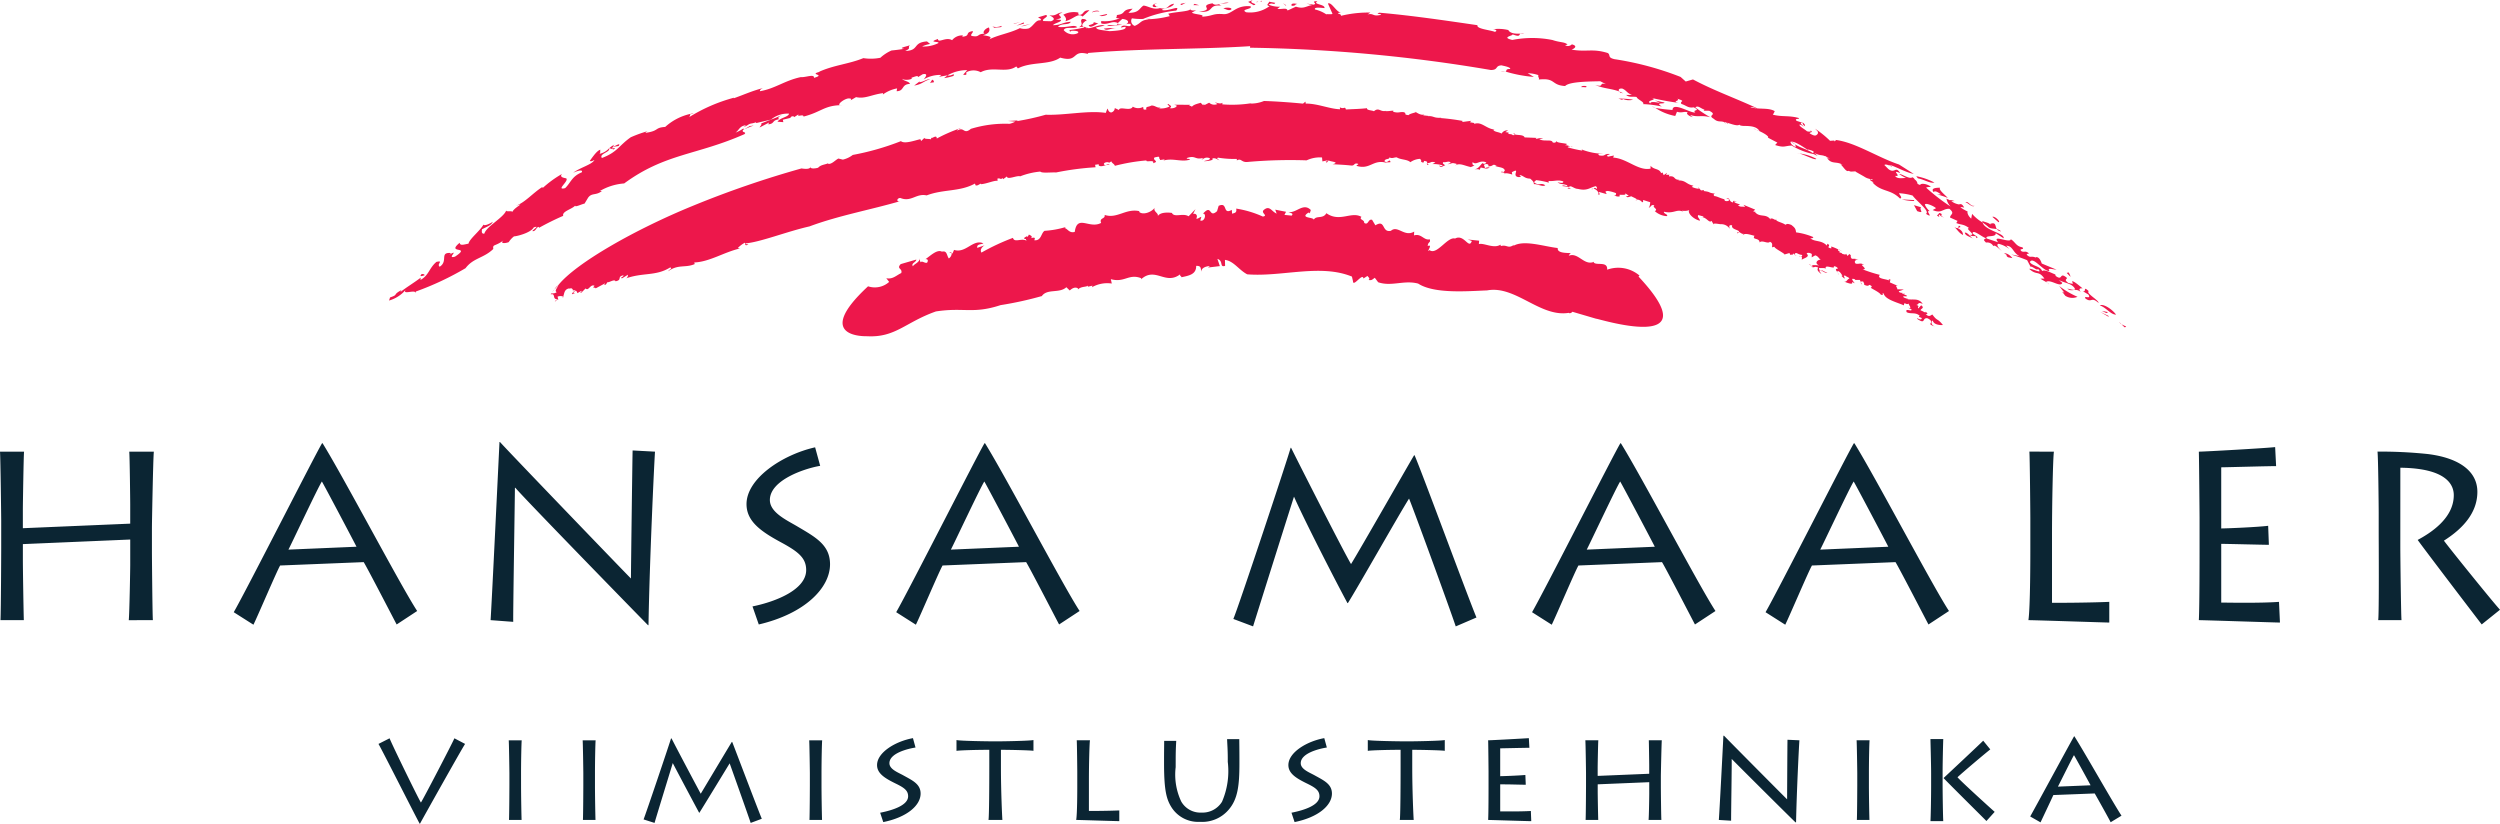 <?xml version="1.0" encoding="UTF-8"?> <svg xmlns="http://www.w3.org/2000/svg" width="195" height="64.249" viewBox="0 0 195 64.249"><g id="HM-logo" transform="translate(-62.976 -24.999)"><path id="logotype_btm" data-name="logotype btm" d="M117.575,216.071c-.3.459-3.185,5.607-3.519,6.223h-.021c-.178-.292-2.966-5.816-3.216-6.223l.867-.439c.146.407,2.255,4.73,2.444,5.012.157-.219,2.5-4.72,2.611-5.012Zm4.366,3.247c0,.888.031,2.475.042,2.684H121c.021-.386.031-2.464.031-2.694v-.961c0-.157-.031-2.35-.052-2.558h1.013c-.021.157-.052,1.5-.052,2.568Zm5.765,0c0,.888.031,2.475.042,2.684h-.982c.021-.386.031-2.464.031-2.694v-.961c0-.157-.031-2.35-.052-2.558h1.013c-.021.157-.052,1.5-.052,2.568Zm3.791,2.642c.157-.376,2.088-6.1,2.141-6.317h.042c.282.564,1.995,3.8,2.276,4.313.3-.5,2.256-3.77,2.423-4.041h.031c.282.72,1.921,5.054,2.308,5.994l-.867.324c-.219-.668-1.514-4.3-1.639-4.647-.3.491-1.953,3.206-2.36,3.853h-.021c-.533-.992-1.64-3.07-2.057-3.874-.167.553-1.326,4.323-1.42,4.668Zm13.879-2.642c0,.888.031,2.475.042,2.684h-.982c.021-.386.031-2.464.031-2.694v-.961c0-.157-.031-2.35-.052-2.558h1.013c-.021.157-.052,1.5-.052,2.568Zm4.574,2.12c.961-.188,2.182-.574,2.182-1.284,0-.46-.324-.679-1.013-1.013-.814-.4-1.41-.773-1.41-1.42,0-.992,1.452-1.859,2.8-2.1l.2.731c-.616.094-2.036.449-2.036,1.222,0,.48.678.721,1.086.95.72.4,1.347.679,1.347,1.42,0,.919-1.055,1.848-2.913,2.224ZM158.4,222c.052-.23.063-2.819.063-4.229V216.53c-1.076,0-2.422.042-2.559.084v-.846c.272.073,2.517.1,2.621.1h.835c.178,0,2.245-.032,2.548-.1v.846c-.021-.042-1.775-.084-2.537-.084v1.378c0,1.807.094,3.916.115,4.093Zm7.916-6.213c-.042.2-.083,1.942-.083,3.059V221.3c.23,0,1.357,0,2.37-.042v.836c-.3,0-3.122-.094-3.362-.094.084-.47.084-2.37.084-2.579v-1.18c0-.146-.021-2.287-.042-2.454Zm6.684,2.1a4.9,4.9,0,0,0,.439,2.684,1.721,1.721,0,0,0,1.576.856,1.785,1.785,0,0,0,1.6-.846,6.028,6.028,0,0,0,.449-3.111v-.3c0-.616-.042-1.139-.052-1.472h.95c0,.2.011.783.011,1.483v.417c0,1.7-.125,2.778-.836,3.6a2.708,2.708,0,0,1-2.245.95,2.461,2.461,0,0,1-2.172-1.065c-.438-.658-.626-1.357-.626-3.509v-.48c0-.407.01-1.055.01-1.263h.94c-.01.23-.042.647-.042,1.462Zm9.033,3.55c.961-.188,2.182-.574,2.182-1.284,0-.46-.324-.679-1.013-1.013-.815-.4-1.41-.773-1.41-1.42,0-.992,1.452-1.859,2.8-2.1l.2.731c-.616.094-2.036.449-2.036,1.222,0,.48.679.721,1.086.95.72.4,1.347.679,1.347,1.42,0,.919-1.055,1.848-2.913,2.224Zm8.448.564c.052-.23.063-2.819.063-4.229V216.53c-1.075,0-2.422.042-2.558.084v-.846c.271.073,2.517.1,2.621.1h.835c.178,0,2.245-.032,2.548-.1v.846c-.021-.042-1.775-.084-2.537-.084v1.378c0,1.807.094,3.916.115,4.093Zm10.255.094c-.314,0-3.175-.094-3.363-.094.031-.47.031-2.37.031-2.579v-1.18c0-.146-.02-2.287-.031-2.454.23,0,2.7-.136,3.175-.167l.042.752c-.407,0-2.12.042-2.277.042v2.172c.177,0,1.389-.042,1.963-.094l.031.762c-.157,0-.606-.011-1.044-.021s-.846-.01-.95-.01v2.109c.23,0,1.5.021,2.391-.031Zm4.24-.094c.021-.386.031-2.464.031-2.694v-.961c0-.157-.031-2.35-.052-2.558h1.013c-.021.157-.052,1.973-.052,2.13v.647l4.02-.167v-.668c0-.147-.021-1.744-.031-1.942h1.013c-.021.209-.073,2.611-.073,2.819v.888c0,.115.021,2.339.042,2.506h-1c.031-.3.052-1.879.052-2.046v-.9l-4.02.167v.543c0,.4.031,2.026.042,2.234Zm10.391,0c.052-.668.313-5.649.355-6.568h.052c.272.293,4.626,4.678,4.918,4.96,0-.251.021-4.354.031-4.647l.929.042c-.042.532-.219,4.166-.261,6.4h-.042c-.271-.24-4.845-4.8-4.96-4.928h-.021c.021.167-.052,4.511-.042,4.8Zm11.706-2.684c0,.888.031,2.475.042,2.684h-.982c.021-.386.031-2.464.031-2.694v-.961c0-.157-.031-2.35-.052-2.558h1.013c-.021.157-.052,1.5-.052,2.568Zm4.8,2.778c.021-.261.052-1.765.052-2.778v-.94c0-.773-.052-2.475-.052-2.684h1c-.01.146-.052,1.827-.052,2.6v.95c0,.689.031,2.673.052,2.851Zm4.365-.01c-.115-.125-2.934-2.914-3.342-3.352.157-.146,2.872-2.684,3.091-2.914l.553.679c-.376.292-2.047,1.7-2.558,2.172.292.344,2.527,2.37,2.9,2.7Zm3.415-.355c.5-.888,3.216-5.911,3.425-6.255h.021c.8,1.263,3.059,5.263,3.676,6.192l-.846.512c-.167-.334-1.149-2.088-1.243-2.245l-3.227.125c-.125.282-.856,1.828-1,2.13Zm4.71-2.433c-.1-.2-1.2-2.2-1.295-2.349-.136.209-1.169,2.308-1.253,2.454Z" transform="translate(-18.322 -133.046)" fill="#0b2533"></path><path id="logotype_top" data-name="logotype top" d="M.038,143.324c.038-.826.056-5.219.056-5.707v-2.028c0-.319-.056-4.957-.094-5.407H1.877c-.037.338-.094,4.168-.094,4.506v1.464l8.374-.356v-1.5c0-.319-.037-3.7-.075-4.112H12c-.056.451-.15,5.52-.15,5.97v1.877c0,.244.038,4.938.075,5.294H10.045c.056-.638.113-3.98.113-4.337v-1.953l-8.374.357v1.2c0,.844.056,4.3.075,4.731Zm18.194-.62c1.033-1.8,6.44-12.467,6.89-13.18h.038c1.652,2.666,6.1,11.134,7.379,13.086l-1.6,1.051c-.376-.713-2.366-4.562-2.572-4.863l-6.515.263c-.225.356-1.765,3.98-2.084,4.619Zm9.575-5.107c-.206-.413-2.516-4.787-2.7-5.088-.282.413-2.441,5.013-2.61,5.313Zm10.459,5.726c.094-1.408.6-11.959.694-13.893H39c.525.6,9.612,10.045,10.213,10.645,0-.526.112-9.369.131-9.988l1.746.094c-.075,1.127-.432,8.805-.507,13.537h-.037c-.507-.507-10.007-10.251-10.345-10.72h-.038c0,.657-.15,9.838-.131,10.458Zm20.428-1.07c1.84-.375,4.187-1.314,4.187-2.835,0-.938-.6-1.426-1.953-2.159-1.6-.863-2.7-1.652-2.7-2.985,0-1.99,2.779-3.849,5.351-4.431l.395,1.445c-1.145.188-3.924,1.089-3.924,2.666,0,.977,1.333,1.578,2.121,2.047,1.427.845,2.572,1.445,2.572,2.966,0,1.84-1.953,3.849-5.558,4.694Zm11.209.45c1.033-1.8,6.44-12.467,6.891-13.18h.037c1.652,2.666,6.1,11.134,7.378,13.086l-1.6,1.051c-.376-.713-2.366-4.562-2.572-4.863l-6.515.263c-.225.356-1.765,3.98-2.084,4.619Zm9.575-5.107c-.207-.413-2.516-4.787-2.7-5.088-.281.413-2.441,5.013-2.61,5.313ZM96.2,143.23c.357-.789,4.375-12.9,4.468-13.349h.038c.582,1.182,4.112,8.129,4.675,9.068.657-1.052,4.562-7.9,4.919-8.486h.038c.657,1.539,4.018,10.683,4.825,12.654l-1.615.694c-.469-1.408-3.342-9.274-3.642-9.969-.676,1.051-4,6.928-4.769,8.148H105.1c-1.089-2.027-3.417-6.59-4.168-8.3-.376,1.164-2.967,9.387-3.192,10.119Zm23.3-.526c1.033-1.8,6.44-12.467,6.891-13.18h.037c1.652,2.666,6.1,11.134,7.379,13.086l-1.6,1.051c-.376-.713-2.365-4.562-2.572-4.863l-6.515.263c-.225.356-1.765,3.98-2.084,4.619Zm9.575-5.107c-.206-.413-2.516-4.787-2.7-5.088-.282.413-2.441,5.013-2.61,5.313Zm8.638,5.107c1.033-1.8,6.44-12.467,6.891-13.18h.038c1.652,2.666,6.1,11.134,7.378,13.086l-1.6,1.051c-.376-.713-2.366-4.562-2.572-4.863l-6.515.263c-.225.356-1.765,3.98-2.084,4.619Zm9.575-5.107c-.206-.413-2.516-4.787-2.7-5.088-.282.413-2.441,5.013-2.61,5.313Zm12.918-7.416c-.075.413-.15,4.112-.15,6.478v5.313c.45,0,2.666,0,4.468-.075v1.614c-.263,0-5.839-.188-6.308-.188.15-.995.15-5.013.15-5.463v-2.5c0-.3-.038-4.825-.075-5.182Zm17.63,13.33c-.3,0-5.952-.188-6.327-.188.056-.995.056-5.013.056-5.445v-2.515c0-.3-.038-4.825-.056-5.182.45,0,5.351-.281,5.952-.356l.075,1.483c-.6,0-3.98.094-4.281.094v4.769c.338,0,2.741-.094,3.661-.207l.056,1.483c-.413,0-3.342-.075-3.717-.075v4.581c.45,0,2.966.056,4.506-.056Zm9.388-5.933c0,.713.056,5.464.094,5.745H185.5c.075-.45.038-6.4.038-6.8v-1.54c0-.563-.038-4.449-.094-4.806a35.516,35.516,0,0,1,3.905.188c2.478.3,3.886,1.352,3.886,2.947s-1.07,2.835-2.61,3.812c.47.638,3.849,4.825,4.375,5.388l-1.427,1.145c-.206-.263-4.431-5.8-4.994-6.59.939-.507,2.816-1.652,2.816-3.492,0-.845-.619-2.1-4.168-2.14Z" transform="translate(62.976 -69.953)" fill="#0b2533"></path><path id="logomark" d="M249.29,25.525l-.242-.24c.227.14.543.207.242.24m-.242-.24-.17-.17a.417.417,0,0,0,.17.17m-1.685-1.467c.509.178.856.731,1.269.722-.319-.435-1-.871-1.269-.722m.159.429.353.171.136-.072Zm-.134.076.665.391-.02-.08ZM246.5,22.71c-.5-.465-.126.116-.474-.006l.443.267c.279.433-.412.023-.225.313.519.376.414-.19,1.018.344.059-.188-1.027-.774-.761-.919M218.219,9.639l-.058-.05c.016.038.036.069.058.05m-8.23-2.4.2.035-.315-.144a.429.429,0,0,0,.11.109M223.3,11.062c.1.075.193.138.28.192a.625.625,0,0,0-.28-.192M170.769,1.907l.037-.087-.016,0L170.7,1.9ZM201,5.578l-.374-.044a1.053,1.053,0,0,0,.374.044m11.7,2.835a1.71,1.71,0,0,0-.279-.12,1.5,1.5,0,0,0,.279.12m26.963,9.631a.766.766,0,0,0-.333-.176.432.432,0,0,0,.333.176m-2.62-1.552.016.008c0-.038-.01-.036-.016-.008m-1.674-.994.033.011c-.007-.033-.016-.043-.033-.011m3.962,2.371c-.155-.228-.032-.574-.515-.41l.028.079c-.119-.179-.445-.2-.644-.307l.02.125c.095.063.216.151.4.3.191.215.44.149.711.218M218.273,9.582c0,.078.2.114,0,0m2.525.635-.234-.1a.714.714,0,0,0,.234.1m8.873,4.05-.034-.035c-.031.03.006.042.034.035m-9.107-4.151a.528.528,0,0,0-.218-.086Zm-89.225,1.4c.166-.119.317-.078.5-.134.269-.422-.79.382-.337-.1a1.843,1.843,0,0,0-.4.276l.349.1c.292-.25-.26.035-.116-.145m36.92-9.881.087.014c-.07-.1-.022-.149-.353-.172-.257.205.2.406-.259.655a1.1,1.1,0,0,1,.365-.034c-.214-.124-.039-.314.161-.463m-.161.463.015.011.077.052.2.009a.626.626,0,0,0-.287-.073M137.455,8.883l.216-.062a.265.265,0,0,0-.216.062m64.73-6.259c.1-.005.2-.013.278-.023a.5.5,0,0,0-.278.023m-29.22-1.156.237.023.148-.021ZM157.953,5.919c.1-.3-.12.042-.472-.039l-.265.213a4.13,4.13,0,0,0,.737-.174M131.08,11.547l.008.025.019-.017ZM149.246,8.2l-.152,0a.4.4,0,0,0,.152,0m20.695-6.166,1.177-.1-.349-.036c-.151.153-.681-.052-.828.132M176.424.713a.061.061,0,0,0,.011-.05.075.075,0,0,0-.011.05M123.056,16.429a.523.523,0,0,0,.023-.065.1.1,0,0,0-.023.065M228.083,13.4c.038.031.083.063.14.1Zm17.937,9.094c-.217-.029-.35.051-.126.289-.475-.386-.667.046-1.066-.27.213.026.74.227.554-.063-.259-.356-.73-.361-1.216-.611l.273.226c-.152.381-.919-.307-1.265-.08.129.092.248.145.212.2.027-.095-.449-.3-.656-.45l.313-.008c-.471-.668-.591-.208-1.183-.754.131-.083,1.145.468.686.008-.108.16-.448-.251-.58-.169l-.271-.518c-.423-.173-.953-.356-1.24-.438a4.427,4.427,0,0,1,.672.137c-.553-.262-.533-.832-1.068-.826l.251.261a2.143,2.143,0,0,0-.838-.412c-.248.042.03.381.254.563-.21-.144-.563-.544-.665-.38a.537.537,0,0,0-.573-.279c-.329-.324-.071-.2-.018-.343-.366-.136-.993-.705-1.034-.383.1.14.588.319.293.378-.005-.306-.277-.035-.513-.258.616.087-.477-.569-.029-.511-.46-.352-.635-.245-1.019-.407l.1-.166-.586-.263c0-.264.423-.29-.056-.683-.541-.014-.592.4-1.3.1l.261-.147c-.165-.164-.838-.46-.869-.272a1.4,1.4,0,0,0,.451.566l-.076-.059c-.415-.1.412.633-.292.207.356-.189-.753-1.012-1.039-1.427a4.857,4.857,0,0,0-1.055-.182c-.014.095.316.356.07.415-.74-.747-1.435-.5-2.108-1.216.041-.01.066-.065-.181-.169l-.067-.146a1.145,1.145,0,0,1-.444-.186l-.638-.363c.007-.054-.141-.031-.289-.027l.03.023-.033-.024a.364.364,0,0,1-.267-.057c-.2.137-.425-.34-.659-.519a.935.935,0,0,0,.176.054c-.428-.292-.827-.031-1.155-.462l-.032-.1c.075.048.154.088.183.073l-.193-.107.01.034-.13-.091.115.054c-.185-.125-.18-.108-.115-.054-.36-.162-.346-.015-.885-.271l.252.218a1.342,1.342,0,0,1-.278-.123,5.44,5.44,0,0,1-1.74-.675c-.58.03-.564.19-1.291-.04l.174-.19-.745-.39c.14-.048-.195-.3-.671-.511l.025.008c-.216-.4-.818-.393-1.062-.405-.148.006-.486-.005-.5-.1-.176.132-.587-.044-.989-.157v.019a1.526,1.526,0,0,0-.153-.076l.041.083c-.281-.234-.544.015-.9-.322-.573-.322.349-.277-.362-.63l-.389-.006c-.081-.079-.01-.063.05-.078-.339-.083-.514-.367-.745-.182a9.273,9.273,0,0,0,1.164.767c-.744-.181-.906.019-1.519-.16-.055.046.079.079.156.158-.335-.083-.568-.32-.381-.365-.283-.129-.442.072-.85-.058l-.136.329a4.161,4.161,0,0,1-1.551-.629,12.7,12.7,0,0,0,1.34.16c.015-.671,1.471.3,1.777.189-.3-.225.505-.088-.129-.395-.443.073-.541-.133-.953-.263-.176-.253.425-.171-.332-.41.294.182-.49.19.122.327a20.931,20.931,0,0,1-2.236-.416c.821.2-.421.181.023.454.005-.3,1.341.193.348-.226l.747.157c.03.155-.793-.048-.2.316a8.054,8.054,0,0,0-1.467-.189c.166-.145-.463-.368-.5-.555-.271-.058-.57.06-.816-.159l.46-.006c-.425-.139-.4-.339-.769-.494-.26-.022-.325.1-.233.226-.6-.227-1.247-.222-1.868-.508.775.227.209-.231.838-.059l-.448-.228c-.973.017-2.434.037-2.742.373-1.136-.071-.7-.67-2.109-.5.2-.007-.076-.272.037-.348a2.773,2.773,0,0,0-.846-.152l.482.289A10.362,10.362,0,0,1,201,5.578c.154-.028-.059-.2.377-.2.026-.144-.468-.228-.684-.282-.525.034-.221.353-.822.365A122.111,122.111,0,0,0,181.08,3.72l.009-.12c-3.953.261-8.444.164-12.676.535l.053.08c-1.342-.371-.726.693-2.192.278-.843.6-2.222.291-3.3.84l-.129-.151c-.761.554-1.859-.047-2.773.45a1.175,1.175,0,0,0-1.1-.007c-.092.067.143.276-.269.2l.32-.355a3.023,3.023,0,0,0-1.542.406l-.653.109.177-.141a2.541,2.541,0,0,0-1.385.351c.142-.161.4-.5-.071-.406l-.358.219c-.068-.039.112-.177-.528.061.2.117-.517.241-.724.074.113.18.556.19.612.4-.691.03-.41.558-1.037.572l.038-.22a2.688,2.688,0,0,0-1.11.477l.019-.11c-.9.116-1.424.472-2.109.312l-.438.255c.107-.124.04-.159-.183-.151-.372.067-.859.479-.637.526-1.258.049-1.5.55-2.839.888-.013-.238-.557.091-.385-.176l-.37.235c.059-.032-.012-.063-.046-.08-.165-.015-.21.079-.253.173l.02-.046-.581.139.039.19-.454-.034c.192-.314.856-.36.9-.629a2.015,2.015,0,0,0-1.409.462l-1.14.269c-.086-.092.029-.047-.343.028-.313.04-.287.168-.677.29.114-.067.17-.1.192-.148-.5.077-.5.364-.8.578a2.605,2.605,0,0,0,.6-.318c.07.029.014.062.05.078l.511-.3c0,.11-.1.015.252-.01a7.431,7.431,0,0,0-.827.341c-.139.225.321.134.11.329-3.739,1.657-6.167,1.486-9.382,3.845a4.353,4.353,0,0,0-1.89.588l.155,0c-.458.376-.791.116-1.081.53l-.273.453c-.243.051-.779.316-.727.155-.269.292-1.05.45-.936.8a21.293,21.293,0,0,0-1.919.951.09.09,0,0,0,.026-.083c-.217-.023-.233.379-.516.322.061-.124.629-.452.109-.289-.219.422-1.328.7-1.54.7a1.8,1.8,0,0,0-.412.45c-.274.111-.745.127-.376-.158-.7.526-.888.291-.826.69-.745.726-1.56.691-2.165,1.5a22.8,22.8,0,0,1-3.879,1.821l-.01.141c.027-.353-1.056.154-.791-.26a2.677,2.677,0,0,1-1.287.823L114,23.2c.718-.246.132-.173.921-.592-.064.067-.125.1-.07.138.372-.3,1.167-.791,1.541-1.091l-.017.18c.662-.359.667-.926,1.247-1.41.6-.127-.018.177.252.379.689-.438-.046-1.15.881-1.068l-.134.133c.874-.5-.275.368.45.147,1.324-.883-.735-.176.363-1.082.027.258.33.134.689.071.048-.351.924-1.022,1.174-1.5-.007.122.339.039.728-.211-.156.3-.361.328-.852.59-.008.122-.073.371.184.34.149-.556,1.489-1.24,1.7-1.794.016.106.442-.015.483.1.127-.266.523-.468.623-.583l-.387.115c.723-.226,1.357-1.007,2.107-1.478l.025.08a8.21,8.21,0,0,1,1.512-1.1c-.239.255.151.311.317.343.266.187-.858.97-.078.766.445-.425.509-.91,1.3-1.234.125-.289-.486-.055-.673.036.513-.4,1.492-.643,1.657-1-.228.125-.333.128-.356.05.012.039.526-.817.825-.843-.068.2.059.073-.065.314a1.4,1.4,0,0,0,.741-.43c.119.309-.807.416-.562.758,1.234-.47,1.307-.958,2.253-1.619a9.91,9.91,0,0,1,1.307-.473c-.058.039-.207.1-.131.127,1.062-.159.655-.4,1.509-.46a4.314,4.314,0,0,1,1.991-1.022c-.062.07-.045.187-.131.264a12.961,12.961,0,0,1,3.5-1.521l-.02.047c.764-.265,1.421-.578,2.295-.8-.212.083-.256.184-.244.246,1.173-.194,1.934-.837,3.192-1.1.365.04,1.063-.273,1.022.06.995-.288-.5-.236.475-.478l-.1.013c1.183-.54,2.339-.608,3.477-1.075a3.817,3.817,0,0,0,1.325-.028,3.183,3.183,0,0,1,.869-.568c.287-.03.577-.061.987-.129-.555-.068.305-.194.458-.292-.235.234.149.206-.375.46,1.124-.036.548-.664,1.7-.747l.243.2a2.29,2.29,0,0,0-.626.195,2.537,2.537,0,0,0,1.262-.26c.151-.163-.9-.025-.024-.324,0,.365.63-.2,1.1.095a1.014,1.014,0,0,1,.812-.376c.065.04,0,.064-.026.109.7-.069.172-.329.812-.441.135.082-.333.358.021.389.552.087.312-.185.921-.186-.2-.058-.017-.39.332-.489.072.171.117.451-.454.6.325.075.868.1.4.375.69-.385,1.71-.528,2.472-.924a1.206,1.206,0,0,0,.7.019c.38-.2.534-.676.891-.621.161-.146-.129-.154-.163-.24l.581-.178c.387.075-.419.355-.161.469l.578.016c.485-.181.036-.366-.128-.477.55.123.648-.263,1.034-.188-.773.173.45.378-.549.524l.418.033c.063.173-.552.265-.614.414.642,0,.771-.238,1.379-.264-.13.3-.736.066-.994.4.767.086,1.249-.225,1.5.021-.354.141-.925-.07-1.056.228a.921.921,0,0,0,1.079.247c.225-.165-.219-.222-.539-.188l-.031.107-.062-.175a9.058,9.058,0,0,0,1.177-.2.459.459,0,0,0,.233.061l-.038-.052.118.052c.4-.03.891-.336,1.262-.208l-.675.152c.055.2.526.2,1.045.286.45-.023,1.416-.081,1.242-.347l-.346.064c.141-.382.865.139.747-.284a.714.714,0,0,0-.363.035c.293-.142.225-.368-.279-.424l-.346.322c-.461-.224-.737.169-1.287.035.014-.092-.09-.132.031-.185a2.975,2.975,0,0,0,1.412-.227c-.595.049,0-.239-.316-.241.892-.068.347-.427,1.314-.5L171.591,1c.857.013.845-.364,1.18-.565.319.013.767.36,1.28.195.714.161.535-.256,1.1-.34-.081.249-.628.359-.962.438l.115.007a.1.1,0,0,0-.079.047c.466.137,1.486-.454,1.1.044a9.1,9.1,0,0,0-2.585.651,4.613,4.613,0,0,1-.871-.048.4.4,0,0,0,.222.59c.554-.25.374-.413,1.112-.522a7.565,7.565,0,0,0,1.616-.24l-.116-.189c.552-.149,1.606-.164,1.721-.349.013.091.234.127.461.074l-.341.187c.167.157,1.059.143.785.322.875-.043.821-.273,1.688-.2.677.032.932-.724,2.1-.615.209.247-.842.217-.336.468A2.551,2.551,0,0,0,182.6.48c-.345-.089-.035-.2-.035-.349l.483.09c-.111.213-.256-.078-.509.147a2.229,2.229,0,0,0,.883.158l-.211.158c.328.071.738-.126.795.135l.653-.3c.612.2.781-.039,1.251-.121l-.426-.125.554.09c.388-.107-.337-.248.306-.277-.447.274.608.221.545.546-.3-.026-.837-.1-.742.105a2.642,2.642,0,0,1,.891.388c-.047-.055.449.025.474-.05l-.356-.8c.288-.152.67.708,1.027.7-.612.07.109.086-.024.263a8.835,8.835,0,0,1,2.31-.258l-.222.142c.519-.109.359.181,1.007.044.249-.085-.523-.066-.075-.176,2.578.225,5.253.625,7.643.974-.107.286.954.368,1.351.518.253-.068.061-.231-.2-.193a3.234,3.234,0,0,1,1.255.054c.141.273.584.3.962.28-.169.084,0,.3-.651.049.168.107-.949.219,0,.443a8.044,8.044,0,0,1,3.133.005c.6.206.913.133,1.175.348l-.187.062a.431.431,0,0,0,.523-.072c.509.133.163.348-.023.411,1.2.208,1.6-.111,2.827.266.241.162-.049.349.519.479A23.826,23.826,0,0,1,214.665,6l.4.358.564-.163c1.677.889,3.213,1.419,5.023,2.255-.2-.026-.415-.147-.538-.09.615.2,1.394.008,1.891.307a1.126,1.126,0,0,1-.147.275c.722.192,1.237.041,2.036.265.076.116-.4,0-.176.221l.473.15c-.393-.033.162.3.03.286a.509.509,0,0,0-.277-.15c-.051.138.36.33.575.522.2.063.395.032.252-.1.284.243.009.125-.043.262.417.253.495.2.637.036.031-.153.034-.159-.216-.4a7.937,7.937,0,0,1,1.174.949l.325-.023.038.074c.051-.063.078-.093.109-.1l-.058-.021c1.522.167,3.318,1.373,4.964,1.916l1.152.736c-.7-.124-1.634-.711-1.968-.7l.273.106c.053.112-.453-.252-.6-.1l.312.312c.521.4.543-.283.924.317-.81-.328.2.317-.4.214.145.243.486.185.848.163a3.1,3.1,0,0,1-.527-.3c.2-.039.789.436,1.035.247a.459.459,0,0,1,.182.178.471.471,0,0,1,.214.34c.053.027.114.055.2.087.042-.153.5-.113.815.115.08.057-.267.018-.341.095a14.827,14.827,0,0,0,1.905,1.469,1.169,1.169,0,0,1-.319-.6,1.262,1.262,0,0,1,.266.117c.046-.048.223.01.367.058l-.256.006a1.359,1.359,0,0,0,.594.255c.141-.04.253-.062.408.257a.464.464,0,0,0-.3-.033,3.606,3.606,0,0,0,.559.323c-.017.066-.006.3.288.56l.07-.371a3.251,3.251,0,0,0,.819.675c.185.638,1.745.828,1.639,1.232l-.623-.4c.076.365-.86.117-.7.412l.9.3c-.559-.677.948.118.981-.239.339.191.411.559.9.625.234.231-.347.063-.053.318.242.1.287-.087.58.17-.048.014-.2.019-.178.1.305.3.324.03.763.245l-.073-.064c.3-.048.44.383.478.5l1.149.478c-.2.006-.8-.2-.541.111-.52.025-1.28-1.2-1.537-.7.207.322.832.305.956.7.215-.146.684.135,1.026.261l.034.119c.591.436.254-.37.873.148.035.119-.279.117.114.4.108.014.287.094.373.029l-.082-.106c-.009-.212.55.279.823.5M224.595,11.649c.2.263-.986-.741-1.361-.584.016.165.2.311.408.41a.4.4,0,0,0-.058-.221c.491.311.868.349,1.425.7-.014-.093.232-.131-.414-.3m4.86,2.312.064.079c.272-.021.145-.031-.064-.079m6.851,2-.1.015,0,0ZM174.3.731c.05,0,.106-.011.182-.021-.076.01-.135.011-.182.021m70.3,22.1-.178-.08.244.316a1.011,1.011,0,0,0,.959.083,6.564,6.564,0,0,1-1.435-.846Zm.325-1.583-.145.04.3.305a.967.967,0,0,0-.152-.345m-5.941-4.332.469.412c.219.015-.294-.515-.469-.412m.915,2.865c.365.137.04.113.308.286l.335.067c-.18-.248-.513-.44-.643-.353m-2.321-3.737c-.283.1-.482-.4-.7-.27.173.025.558.455.7.27m-.748,2.108c.056.28.424.282.722.528-.269-.169-.53-.6-.722-.528M234.4,14.98c.106-.129.333,0,.565.177a1.078,1.078,0,0,1-.328-.007,7.468,7.468,0,0,1,.873.29c-.278-.295-.747-.651-.6-.8-.329,0-.754.034-.514.336m1.871,2.814.235-.087c-.287-.329.011.3-.479.006.243.214.331.441.667.62,0-.132-.023-.339-.423-.539m-1.8-3.549a5.083,5.083,0,0,0-1.423-.5l.131.17c.472.078.949.42,1.292.325m.383,2.377-.185.2c.367.254.016-.095.186-.071a.645.645,0,0,0,.351.216c-.459-.218.079-.205-.352-.349M232.868,16l.251.468c.636.223.109-.132.306-.3Zm-.949-.448a3.919,3.919,0,0,0,.974.126l-.032-.075Zm-7.706-5.97c-.135.069.279.4.128.194.128-.05-.442-.449-.128-.194m1.033,2.8a3.776,3.776,0,0,0-1.332-.414c.41.1,1.32.584,1.332.414m-1.332-.414a.558.558,0,0,0-.144-.025l.144.025M210.16,7.716a1.2,1.2,0,0,0,.8.059,6.455,6.455,0,0,0-1.151-.084c.161.029.33.165.354.025m-2.841-.977c-.083-.073-.473-.039-.379.063.187-.033.41.06.379-.063M184.773.31c-.33-.072-.526-.032-.442.14.372.01.172-.1.442-.14m-.91.076-.214-.136.256.222Zm-2.1-.28c-.13.023-.24.046-.138.073a.273.273,0,0,1,.138-.073M182,.059a1.307,1.307,0,0,1-.177.036c.062-.006.127.006.15.054ZM181.3,0l-.368.148.435.258c.454-.125-.515-.133-.067-.406m-4.2.911c1.272.118.631-.6,1.764-.47-.55-.174.364-.16.546-.224-.418-.092-1.011.339-1.253.04-1.174.195.282.5-1.058.653M179,.661c.153.017.42.23.624.066.066-.152-.461-.167-.624-.066M176.75.3l-.091.1.455.005Zm-1,.087L176.089.2c-.113.073-.64.075-.344.187m-1.831.14-.16-.006c.037-.066-.347-.185.076-.248-.334-.039-.607.386.083.254m-4.421.73c.226-.013.488-.09.433-.169l-.611.141Zm1.175.945a4.346,4.346,0,0,0-.987.032c.23.227.572-.074.987-.032M169.331.9c-.09-.133-.514-.056-.58.075a.986.986,0,0,1,.58-.075m-2.665.757c.677-.175.979-.676,1.355-.368L168.554.8c-.564-.016-.395.336-.781.36-.213-.074.029-.144-.132-.192a1.734,1.734,0,0,0-1.13.185c.127.09.318.354.155.5m1.827.319c.13.3.554-.1.763-.139l-.384-.109c.088.132-.189.184-.38.247m-5.034.056.513-.175-.769.2Zm0-.193-.034-.087-.571.262Zm-.293-.128-.543.153h.095Zm-1.471.309a1.019,1.019,0,0,1-.712.047l.167.107c.192-.067.613.017.545-.155m-5.326,4.433c.116-.116.018-.174-.081-.233l-.165.271c.061-.026.182-.076.246-.038m-1.486.227c.65-.108.693-.326,1.244-.493-.256-.026-.545.23-.861.23l.115-.115ZM142.9,9.909l.664-.353L143.5,9.7c.534-.061.256-.3.816-.392-.005-.173-.121-.11.248-.347-.523.277-1.006.415-1.625.675.142.059-.263.4-.038.271m-26.207,11.57c0-.1-.107-.1-.219-.109-.281.3.161.109.219.109m0,0s0,.006,0,.011,0-.01,0-.011m105.432-4.359.048-.065a.124.124,0,0,0-.048.065m-8.342-3.488.111,0c-.067-.016-.1-.011-.111,0M227,19.448l-.019.011c.074.039.173.091.337.175ZM195,9.04l.121.012A.382.382,0,0,0,195,9.04m11.229,2.368a.322.322,0,0,1-.163.021c.071.021.131.027.163-.021m22.584,10.777-.086-.168c-.019.045.006.114.086.168m4.972,2.125v-.03c-.012.005-.009.017,0,.03m-1.628-1.431L232,22.854c.059.027.132.064.159.026m-.237-.034.078.009c-.038-.015-.069-.026-.078-.009m-105.1-.267.31-.34a.915.915,0,0,0-.31.34M177.482,8.124l.033-.048c-.033.016-.038.033-.033.048m48.634,13.115c-.186.034-.417-.223-.46-.123.155.055.33.23.46.123M174.028,12.5l-.1.013a.449.449,0,0,0,.1-.013M127.561,23.162l-.061-.031-.065.068Zm31.745-13.118h.006l.032-.027Zm-.987.012.2-.076a.279.279,0,0,0-.2.076m-31.5,12.522-.177.194a.8.8,0,0,0,.177-.194m80.113-10.935.076.044c.015-.023.014-.042-.076-.044m-7.551,1.494h0v0Zm.391-.069a.494.494,0,0,0-.391.069.544.544,0,0,0,.391-.069m6.161,1.56,0-.011-.007.009Zm-11.05-1.9,0,0h-.008ZM234.3,24.536c-.12.029-.225.244-.519-.034.273.018.051-.124.009-.192,0,.157-.266-.084-.4-.093-.041-.152.361-.162.04-.406l-.223.246c-.112-.12.173-.175-.154-.27.238-.06.079-.256.5-.08-.335-.506-.793-.275-1.211-.377.047,0,.071-.032.118-.03-.117.029-.257-.052-.376-.091-.21-.191.263-.028.241-.139l-.4-.2v-.026c-.125-.015-.238-.04-.237-.131a3.082,3.082,0,0,0,.384-.134l-.523-.018c.1-.07-.258-.342.075-.256l-.639-.281.048-.221c-.166-.043-.19-.006-.025.109-.189-.155-1.111-.146-.8-.472a10.956,10.956,0,0,1-1.354-.436c.549.038-.415-.481.113-.332-.244-.222-.407-.038-.648-.112-.17-.185.016-.333.28-.3l-.312-.038.024-.036h-.286c-.2-.223.042-.222-.2-.371l-.138.148-.125-.185c.027.111-.141.074-.332,0l.022-.037L227,19.673c.273,0-.189-.136-.028-.213a3.179,3.179,0,0,0-.558-.234l.006.149c-.505-.1.063-.189-.306-.364l-.039.148c-.433-.467-.971-.265-1.3-.588.242.067.255-.12.233-.082a5.1,5.1,0,0,0-1.334-.364c-.043-.259-.049-.334-.376-.584-.273-.1-.321-.092-.458-.009-.228-.182-.764-.258-.717-.412-.108.094-.225-.117-.408-.073l-.006-.073-.034.15c-.337-.5-.849-.129-1.209-.59l.1-.006-.218-.022c-.007-.074.087-.081.127-.158l-.908-.376.142.172c-.2-.055-.382.036-.572-.131.449-.082-.3-.118-.3-.305l.219.015c-.276-.084-.276-.084-.306.068-.37-.076-.143-.36-.523-.322l.229.089c.038.108-.17.166-.323.107-.029-.035-.115-.138.009-.113-.3-.045-.685-.267-.827-.253-.135-.1-.05-.183.045-.192-.637-.084-.258-.127-.9-.206l.037-.079-.239.032-.236-.269.07.141a1.675,1.675,0,0,1-.558-.152l.132-.091c-.578-.112-.578-.412-1.161-.41-.029-.034.065-.046.113-.052-.551.035-.3-.337-.869-.261.043-.031,0-.1.035-.129l-.249.007.068-.16-.258.185-.087-.213-.112.055c-.147-.387-.562-.245-.824-.579l0,.226c-.962.2-1.842-.8-2.918-.861l.062-.163-.473.091c-.192-.189.173-.109.124-.213-.475-.021-.251.2-.787.117-.239-.18.124-.1.266-.129a5,5,0,0,1-1.584-.31c-.013.021-.042.045-.026.06a9.39,9.39,0,0,1-1.126-.253c.026-.076.119-.069.213-.066-.128-.038-.294-.131-.424-.076l.17-.116c-.273-.09-.84-.073-.865-.258.02.072-.022.2-.262.136-.078-.287-.68-.033-1.037-.256.059-.052.345,0,.266-.024-.18-.11-.379-.026-.566.017l.074-.093-.934-.038c-.084-.284-.863-.119-.765-.3-.322-.069.25.164-.165.12-.089-.129-.38-.014-.332-.181l.047-.012-.288-.04.211-.133a.5.5,0,0,0-.5.249c-.216-.135-.562-.12-.642-.291l.094-.025c-.666-.06-1.014-.65-1.581-.442-.035-.029-.024-.071.057-.057l-.407-.072.117-.111-.706.092.022-.084a17.3,17.3,0,0,0-1.725-.223l.091-.027c-.646.051-.6-.156-1.07-.118L195,9.04l-.415-.045.1-.073c-.33.149-.851-.344-.679-.166-.184.061-.494.125-.557.224-.453-.044-.1-.123-.37-.229-.327-.046-.4.092-.835-.033l.018-.085c-.21,0-.345.048-.636.036l.091-.033c-.489.14-.567-.305-.972.04-.192-.087-.573-.066-.54-.237-.6.064-1.06.068-1.649.1-.075-.289-.127.011-.471-.17l.016.153c-.828-.025-1.759-.453-2.678-.442l-.02-.154-.19.157c-.983-.1-2.259-.185-3.046-.206a2.663,2.663,0,0,1-1.06.2l.043-.022a9.518,9.518,0,0,1-2.24.083c.047-.065-.03-.109.056-.151-.182.17-.456.012-.622.009l.2.113a.591.591,0,0,1-.652-.1l-.345.177c-.023-.015-.059-.036-.065-.061l-.06.083-.191-.194c-.086.045-.546.114-.683.312-.036-.066-.363-.1-.113-.151l-1.277-.009.2.064c.032.151-.346.263-.547.2.253-.133.011-.217-.107-.325-.169.088.157.128.071.216a1.458,1.458,0,0,1-.788.128l.126-.07c-.291.077-.444-.177-.734-.144-.254.141-.454.042-.382.3-.374.08-.158-.167-.282-.184a.8.8,0,0,1-.779-.033c-.177.4-1.029-.066-1.079.262l-.325-.153a.362.362,0,0,1-.294.348c-.244-.069-.2-.225-.282-.306l-.128.336c-1.4-.211-3.165.2-4.687.143a19.485,19.485,0,0,1-2.248.5l.079-.055-.781.041.58.053a1.9,1.9,0,0,1-.445.17,9.1,9.1,0,0,0-3.018.391c-.6.5-.506-.234-1.093.158.048-.044.058-.1.1-.145a12.124,12.124,0,0,0-1.669.745c0-.378-.444.106-.423-.1l-.025.16c-.171-.054-.536,0-.509-.119l-.261.252-.06-.143c-.4.082-1.233.4-1.516.152a20.4,20.4,0,0,1-3.758,1.076,2,2,0,0,1-.774.366l-.349-.086c-.269.14-.505.451-.8.418l.018-.054c-.277.123-.58.113-.8.355-.282.076-.576.085-.608-.047-.046.221-.683.1-.684.1a77.1,77.1,0,0,0-8.526,2.937c-4.42,1.81-9.052,4.432-10.443,6.162-.051.2-.34.461-.125.547-.232.188-.479.021-.457.179.4-.1.08.4.514.374l-.2.15c.007.117.24-.266.28-.068l-.074-.278a.6.6,0,0,1,.433-.011c.115-.185.041-.575.521-.645l-.1.074c.322-.185.286.051.375.055l-.074.037.342-.023c-.253.029-.488.412-.316.3.425-.14-.133-.006.142-.192.174-.11.194.049.227.129l.319-.184c.05.121-.217.109-.023.157l.343-.341c.229.25.371-.379.7-.2-.258.225.077.083.079.2l.716-.385c.09.006-.146.185-.043.116.178.012.189-.183.264-.218.1.05.543-.272.62-.068.558-.113.085-.349.6-.466.119.088-.352.209-.087.23l.456-.279c-.015.079,0,.239-.19.3,1.361-.493,2.362-.165,3.475-.864.232.068-.077.151-.153.3.778-.574,1.342-.245,2.075-.565l-.038-.125c1.193-.045,2.328-.81,3.571-1.093l-.174-.032a2.144,2.144,0,0,1,.549-.415c.053.05-.042.312.282.133-.087-.017-.249-.008-.229-.083,1.127-.085,3.246-.93,4.988-1.322,2.253-.843,4.829-1.31,7.088-1.973-.344.1-.276-.247,0-.246.849.349,1.231-.383,2.054-.2,1.3-.5,2.595-.27,3.766-.925l.053.145c.2.032.23-.083.424-.137l0,.043c.473-.042,1.008-.3,1.29-.264l-.013-.173c.275-.061.167.108.434-.037l.007.086.3-.216c.019.3.787-.106,1.032-.009a5.758,5.758,0,0,1,1.569-.371c.124.14.795.049,1.233.069a22.271,22.271,0,0,1,3.08-.405l-.04-.193.277-.042c0,.044.04.063,0,.087.238.2.634-.134.871-.019-.157-.162-.2-.008-.356,0-.237-.07-.038-.281.279-.216l0,.044.2-.124c.038.15.235.2.274.35a14.838,14.838,0,0,1,2.467-.421c-.086.177.678-.092.507.218.561-.152-.109-.233.137-.461.159-.006.322-.1.357.008-.07.076.14.171.013.208l.378-.05c.038.021-.044.068-.084.09.765-.219,1.382.135,2.068-.069.047-.109-.277-.02-.231-.129.692-.245.625.168,1.273-.011l-.131.153c.207-.11.3-.241.646-.136.065.173-.29.155-.455.242.238,0,.838-.068.651-.22.284-.06.391.1.546.141,0-.043-.268-.115-.1-.2a8.054,8.054,0,0,0,1.464.1c0,.043.03.108-.011.129.38-.23.341.16.863.106a38.024,38.024,0,0,1,4.6-.125,2.411,2.411,0,0,1,1.2-.225l.03.308.374-.078c.145.1-.286.042-.028.172l.15-.182c.023.11.941.123.31.308.476.027.953.047,1.428.1.314.036.2-.238.547-.133.064.095-.13.05-.11.162,1.026.316,1.261-.487,2.229-.265l-.087.033c.175-.067.491-.029.5-.068-.094-.323-.192.149-.473-.059.052-.256.387-.107.388-.305.22.119.37-.011.572,0,.323.2.826.144,1.059.377a1.425,1.425,0,0,1,.754-.261c.233.232-.084.186.256.3l.075-.143c.285.057.234.093.215.162.306.044.283-.178.654-.03l-.234.116a2.69,2.69,0,0,1,.8.1c-.021.084-.178.055-.29.013.183.253.38-.041.492,0-.024-.07-.293-.14-.139-.267.192.056.447-.139.562.058l-.235.111c.426-.055.246-.153.707-.025-.027.008-.021.047-.035.076.326-.146.689.085,1.125.165l-.09.028c.185-.024.3-.142.4-.117-.237-.123-.161-.157-.161-.3.292.3.555-.212,1.071.036a.184.184,0,0,1-.3.045c-.227.217-.285.425-.633.495.214-.03.461-.024.392.075l.1-.222c.124.017.22.048.313.065.078-.138-.209-.288.095-.332.337-.017.13.271.2.175.461-.012.228-.217.644-.062-.047.012-.137.036-.17.008.29.151.763.1.8.393-.057.055-.081.137-.193.092l.013-.042c-.346.132.2.017.159.184.087-.082.432.011.6.067l-.029-.183c.746-.4-.1.334.551.384.428-.042-.144-.076.129-.151.268.078.337.26.751.27.1.092.3.232.283.428.258-.026.713.243.891.087-.378-.25-.453.111-.883-.242l.174-.157a6.054,6.054,0,0,1,1,.2c-.039-.047-.049-.1-.011-.133.492.033.673-.124,1.125.033.022.184-.243.1-.445.068.268.2.311.075.761.236-.01.152-.31-.08-.4.055l.523.071-.007.03c.132-.231.383.119.712.123.738.187.934-.119,1.4-.214.094.095.11.166.047.217-.154-.156-.143-.061-.223-.013.257.038.485.38.32.445.415.027-.109-.166.153-.182l.539.152c-.031-.143-.215-.218.092-.245a2.8,2.8,0,0,1,.66.179c-.062.049.045.22-.184.146.136.09.366.162.489.065-.305-.211.583.049.386-.218l.305.211c-.076-.024-.108.057-.215,0,.042.218.291.024.414.04.108.071.412.175.416.256.122-.022.37.094.39.2.169.008.049-.121.113-.169l.535.17c0,.114-.046.419-.139.435.232-.038.166-.292.47-.189-.236.147.354.286.028.447a1.526,1.526,0,0,0,.915.392c.22-.106-.267-.186-.2-.345.786.187.981-.252,1.521.009l-.132-.093a1.122,1.122,0,0,0,.59-.044c-.166.177.223.667.809.829.083-.085-.255-.31-.106-.438l.392.107c.022.026-.031.045-.09.054.368.05.544.491.726.289l.242.42-.092-.175c.083-.083.477.023.57.014a.806.806,0,0,1,.71.37c-.038-.107-.138-.356.182-.278-.124.326.6.352.529.518.125.044.3.231.369.1l-.1.195c.136-.272.579-.081.941,0-.227.352.388.12.4.527.167-.234.648.138.8-.058.27.092.146.322.179.431l.162-.048c.084.172.57.387.823.6l.365-.109.056.147c.068-.039.307.025.2-.12l.14.077c.118-.242.234.021.573.043.05.069.007.121-.071.126.136.062.042.153.066.262.023-.1.7-.21.378-.475.017-.113.28-.085.4.021l-.01.259.276-.157c.24.066.274.249.445.353-.193-.067-.6.244-.122.447a1.752,1.752,0,0,0-.6-.022c.1.051.135.094-.061.121.4.095.186-.081.568.052-.11.19-.031.29.254.512l-.172-.258.07-.031a.162.162,0,0,1-.079-.189c.074.03.536-.045.542.1-.227-.482.752.069.6-.227.068-.037.33.074.311.184-.376,0,.126.333.012.445.14,0-.172-.26.017-.261.189.074.265.258.338.368H227.2l.239.221c.093-.075-.194-.295.09-.222.048.074.333.146.287.221-.188.075-.184.3-.42.224.189.073.782.327.635.033l.216.111c-.1-.147-.41-.479.042-.3l-.023.037.378,0,.084.164c.02-.051.091-.073.2-.016,0,.072.094.151.047.224.328.158.351.046.421.011.188.08.235.156.093.226.234.154.679.353.795.542.376.085-.047-.075.214-.106.111.486,1.027.692,1.587.938.013-.356.152.015.376-.141-.041.093.36.471-.1.308l.3.13c.106.267-.533-.145-.36.238.321.168.7-.03,1.018.286-.24.134.325.095.106.266-.119.03-.21-.051-.324-.094l.043.077c.66.449.335-.128.779-.062.439.213.243.349.212.458a.694.694,0,0,0,.416.175c-.329-.022-.4-.4-.212-.457.054.336.618.373.787.348-.465-.585-.413-.248-.833-.832M146.783,12.978a.113.113,0,0,0,0,.057.142.142,0,0,0,0-.057m54.143.576a.063.063,0,0,0-.02.046.139.139,0,0,0,.02-.046m23.2,6.748a.173.173,0,0,1,0-.02.024.024,0,0,0,0,.02M205.81,14.727l.3-.026-.181-.074c-.009.038-.028.079-.124.1m-8.645-1.855-.075.036c.047,0,.066-.018.075-.036m-2.238-.01c.162-.019.028-.081-.043-.135a.136.136,0,0,0,.043.135m16.248,2.776c.052-.018.068-.038.068-.06-.037.007-.063.023-.068.06m12.877,4.382a.558.558,0,0,0-.158-.042.271.271,0,0,0,.158.042m-16.343-5.274a.215.215,0,0,0,.16-.017.283.283,0,0,0-.16.017m16.018,5.2-.177-.1-.017.03Zm1.167.759a2.033,2.033,0,0,1-.222-.12.309.309,0,0,0,.222.12m-8.552-3.763-.021,0c-.172.018-.069.021.021,0m6.465,2.93-.022-.017-.072.021Zm2.849,1.243-.1-.014.094.066Zm-6.572-2.909a.27.27,0,0,0,.125-.1c-.063-.021-.114-.007-.125.1m-61.466,1.453.2.1c-.016-.062-.07-.107-.2-.1m43-.58.046-.024c-.03.007-.041.014-.046.024m-35.771,4.03h-.009l-.037.042Zm13.79-7.048h0l.063-.209ZM155.293,20.2a.243.243,0,0,0-.024-.081Zm56.166,1.293a2.553,2.553,0,0,0-2.523-.458c.059-.7-.859-.292-1.053-.572l.037-.048c-.779.352-1.239-.774-1.982-.464.037-.047.095-.233.242-.206-.482-.021-1.148,0-1.1-.4-1.129-.13-2.639-.661-3.472-.16l.07-.1c-.486.353-.537-.029-1.03.107-.015-.056-.043-.088-.033-.109-.517.343-1.3-.161-1.686-.044l.021-.266-.889-.094.319.115c-.229.7-.592-.576-1.307-.188-.59-.175-1.428,1.34-1.992.9-.339.3.333-.517-.142-.316.036-.381.238-.209.164-.527-.457.12-.663-.485-1.232-.3l.014-.3c-.765.455-1.286-.528-1.811-.062-.75.171-.4-.929-1.215-.426l-.258-.43c-.32-.1-.276.468-.619.237.044-.25-.439-.247-.208-.466-.791-.461-1.7.453-2.738-.288-.263.478-.79.15-.983.509-.018-.217-1.085-.1-.454-.531.055-.035.147-.022.136.061l.087-.287c-.593-.6-1.137.265-1.743.158.178.1.42.082.251.279l-.565-.055.125-.243-.842-.166.109.308c-.409-.167-.546-.69-1.021-.269-.215.235.385.42-.053.5a8.109,8.109,0,0,0-2.083-.623c.067.343-.123.332-.318.4l-.024-.3c-.746.422-.282-.652-1.025-.315l-.125.416c-.659.6-.376-.615-1.1.2.293-.054.155.655-.209.53l.084-.289c-.2.063-.262.183-.4.131.114-.161.05-.421-.243-.357l.186-.369-.54.555c-.442-.287-1.107.132-1.3-.264,0,0-.938-.154-1.125.3.17-.285-.347-.365-.221-.7-.223.325-.914.608-1.22.309l.051-.042c-1.078-.249-1.756.618-2.732.288.075.341-.439.2-.273.625-.921.5-1.865-.7-2.057.7-.428.127-.556-.253-.792-.3l.1-.084a7.179,7.179,0,0,1-1.66.3c-.286.174-.245.795-.807.736.138-.278-.076-.2-.279-.162.123-.061.15-.158-.142-.282a.454.454,0,0,1-.124.189l-.017-.06c-.325.144-.254.211-.092.22a.211.211,0,0,0,.078.147c-.4-.265-.973.182-1.085-.239a17.1,17.1,0,0,0-2.457,1.149c-.135-.2.023-.434.252-.569l-.58.2c-.055-.317.308-.251.48-.352-.811-.364-1.364.807-2.29.511l-.12.284-.058-.031a.511.511,0,0,1-.231.415c-.176-.249-.127-.632-.536-.531-.386-.2-.9.326-1.283.584.238-.01.2.159.124.279-.2.059-.382-.184-.512-.028l-.083-.281c.035.275-.471.437-.506.591-.182-.243.259-.312.261-.529l-1.215.354c-.366.383.167.326.04.7-.366.166-.671.513-1.168.4l.225.289a1.666,1.666,0,0,1-1.645.344c-4.461,4.133-.013,3.882-.056,3.895,2.2.111,2.968-1.094,5.345-1.934,2.179-.338,2.88.218,5.046-.493a27.13,27.13,0,0,0,3.22-.707c.421-.6,1.377-.188,1.911-.69l.266.255c.185-.169.413-.3.636-.168l0,.084c.278-.254.637-.168.776-.295l0,.085.366-.083-.051.127a2.4,2.4,0,0,1,1.55-.292l-.073-.342c1.072.3,1.392-.453,2.367-.075l-.007.085c1.127-1.017,1.91.521,3.086-.417-.148.115.073.175.064.259.559-.126,1.159-.207,1.147-.889.414-.012.343.2.4.462-.011-.3.345-.427.668-.449l-.146.117.924-.111-.191-.563c.5.157.135.687.6.546l-.011-.468c.684.085,1.086.788,1.737,1.126,2.7.218,5.69-.837,8.167.176l.083.358c.006.51.758-.689.814-.208l.314-.2c.074.1.239.214.082.315.269.047.283-.036.493-.171l.259.347c1.038.361,2.017-.19,3.122.106,1.26.817,3.857.587,5.375.532,2.209-.417,4.136,2.12,6.377,1.749.049.087.261-.028.274-.085l1.861.547c-.03-.081,9.057,2.854,3.3-3.292Z" transform="translate(-20.602 25)" fill="#ed174b"></path></g></svg> 